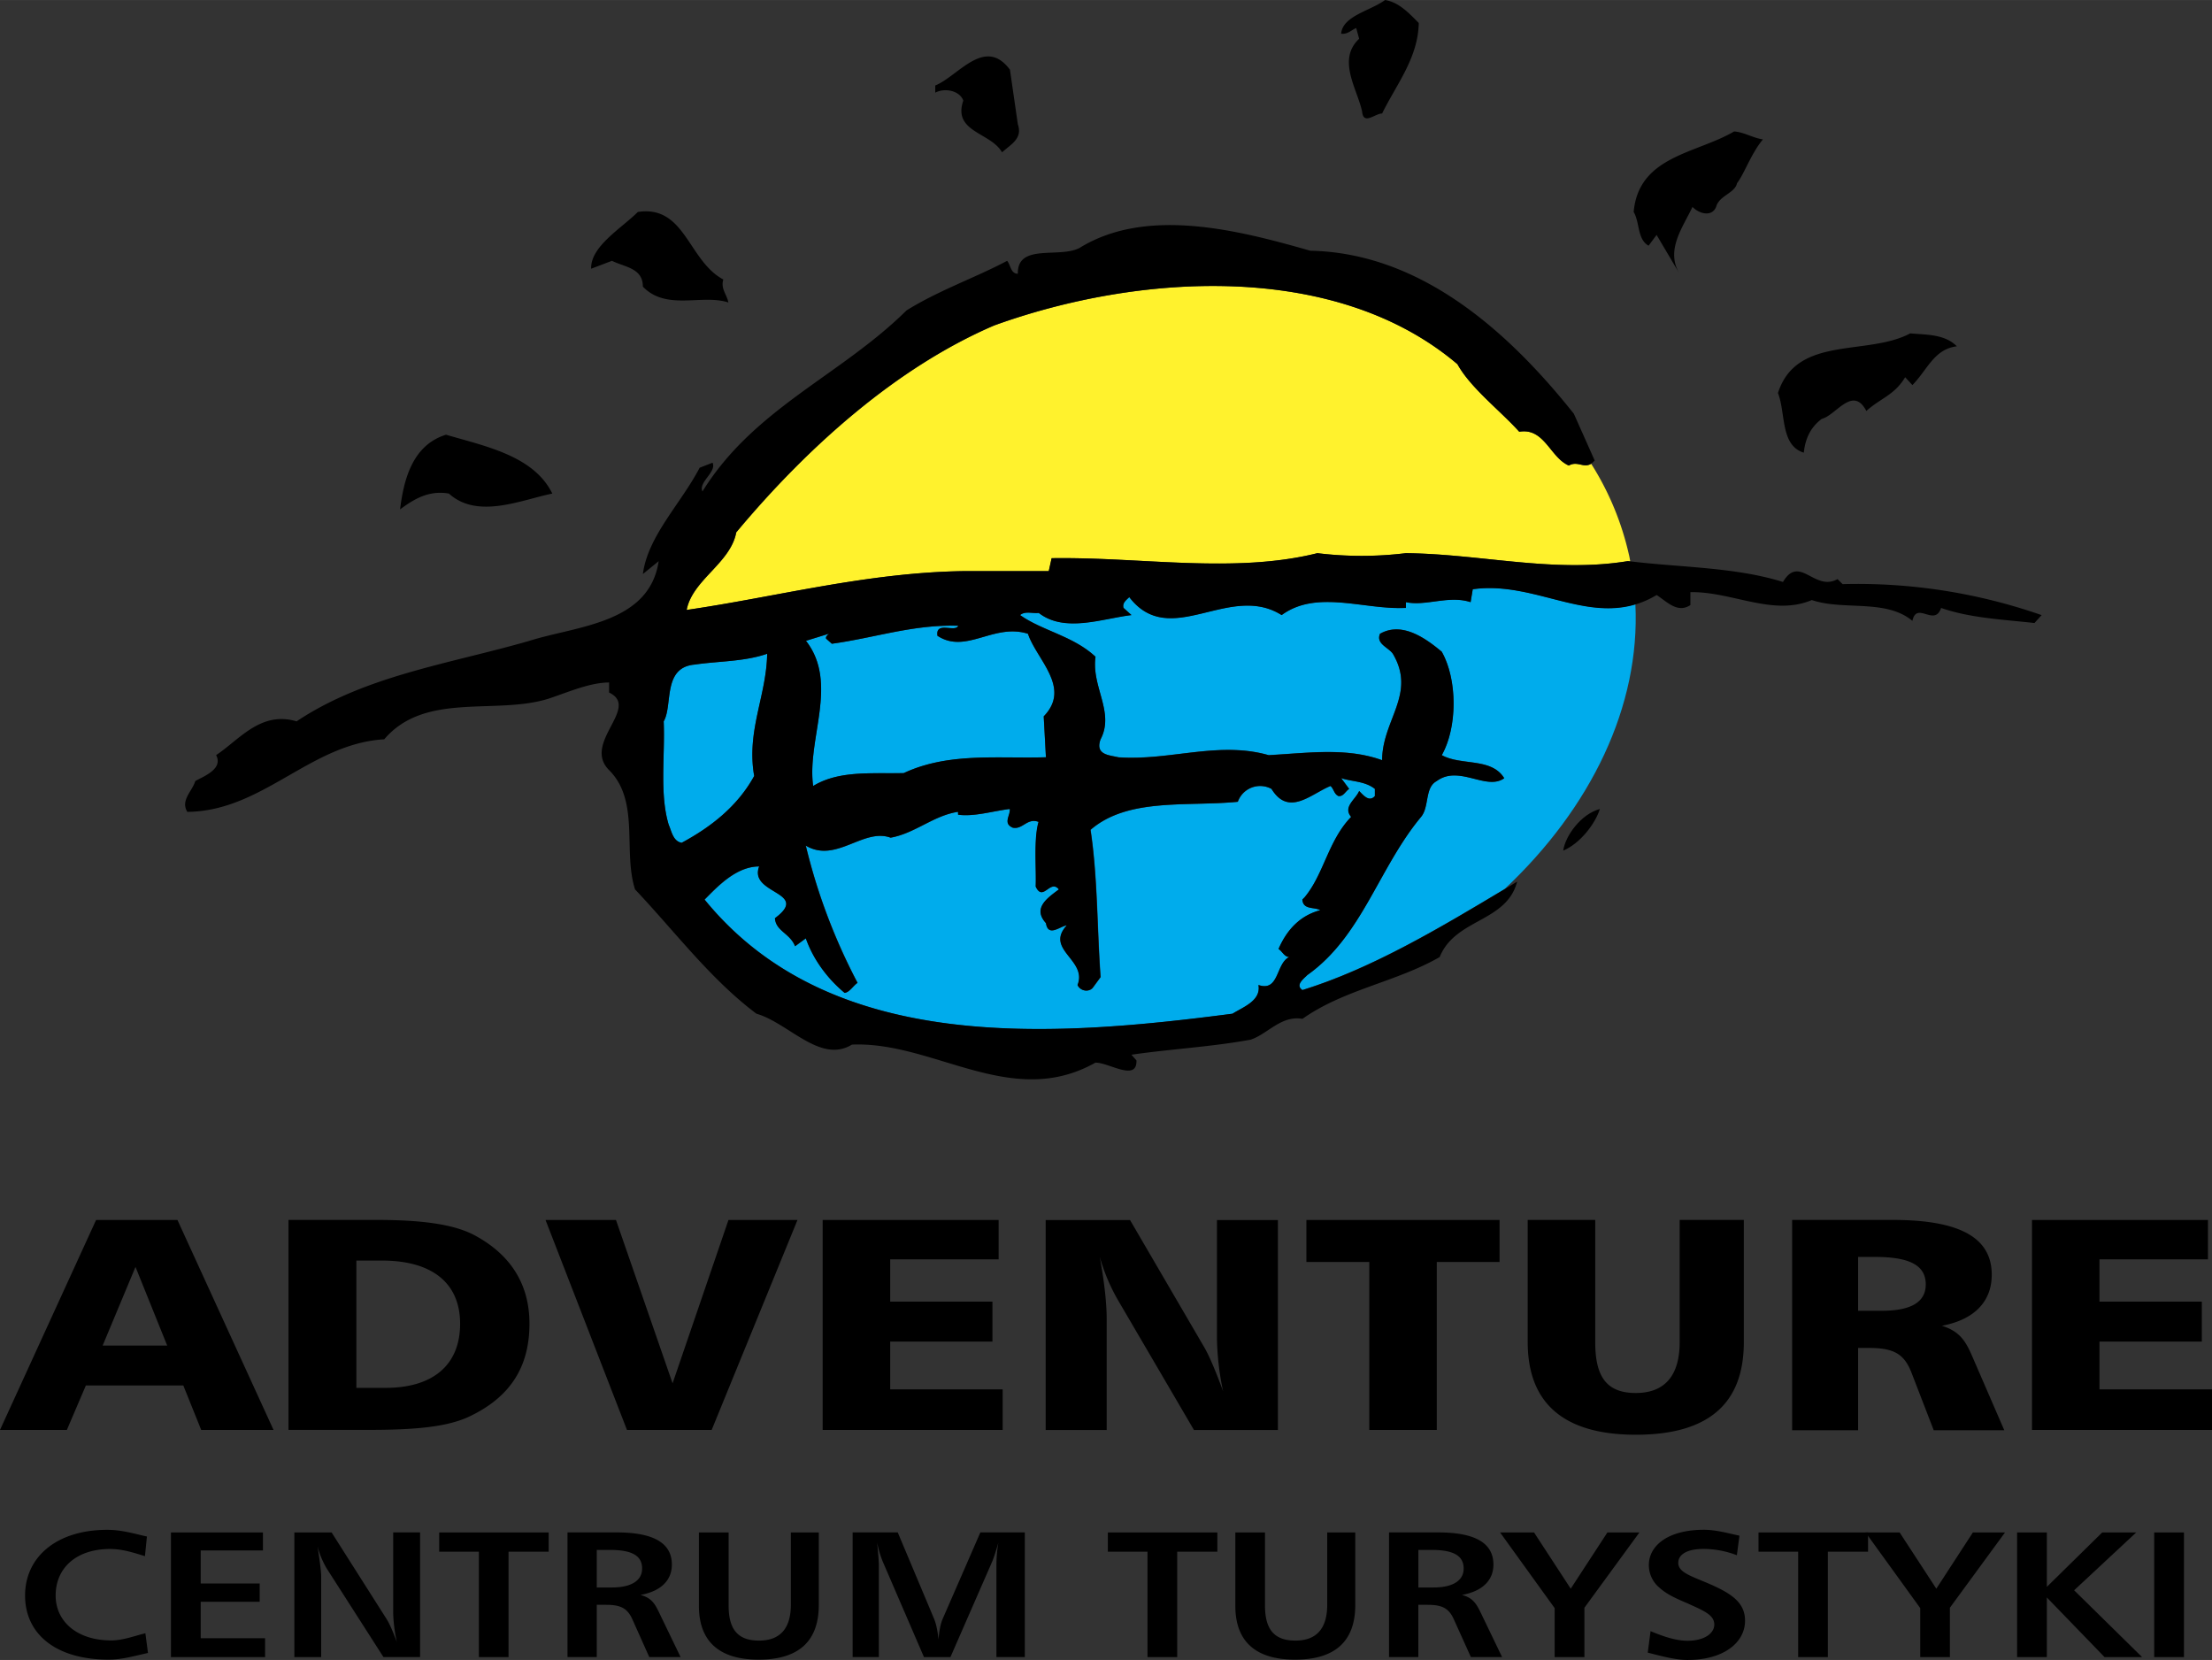 <svg xmlns="http://www.w3.org/2000/svg" width="2500" height="1876" viewBox="0 0 40.061 30.061"><rect x="0" y="0" width="40.061" height="30.061" fill="#333333" stroke="none"/><path d="M3.644 25.895l-.324-.805H1.555l-.344.805H0l1.74-3.802h1.474l1.74 3.802h-1.31zm-1.19-2.952l-.595 1.424h1.169l-.574-1.424zM8.511 25.647c-.41.198-1.012.247-1.831.247H5.225v-3.802h1.607c.8 0 1.375.077 1.746.269.667.351 1.011.893 1.011 1.61 0 .785-.35 1.327-1.078 1.676zm-1.593-2.819h-.464v2.305h.53c.86 0 1.349-.416 1.349-1.161 0-.728-.496-1.144-1.415-1.144zM12.889 25.895h-1.534L9.88 22.093h1.276l1.025 2.958 1.012-2.958h1.25l-1.554 3.802zM14.899 25.895v-3.802h3.187v.712h-1.964v.767h1.852v.723h-1.852v.865h2.037v.735h-3.26zM21.623 25.895l-1.381-2.36a3.466 3.466 0 0 1-.324-.772c.086.471.125.849.125 1.128v2.005h-1.105v-3.802h1.528l1.33 2.28c.092.152.211.426.355.82a4.974 4.974 0 0 1-.111-.947v-2.153h1.104v3.802h-1.521v-.001zM26.021 22.854v3.041h-1.222v-3.041H23.66v-.761h3.498v.761h-1.137zM29.625 25.982c-1.295 0-1.957-.563-1.957-1.677v-2.213h1.223v2.213c0 .619.199.921.734.921.523 0 .795-.312.795-.921v-2.213h1.162v2.213c0 1.119-.646 1.677-1.957 1.677zM35.021 25.9l-.404-1.046c-.139-.356-.344-.444-.785-.444h-.18v1.49h-1.195v-3.808h1.824c1.197 0 1.791.312 1.791.992 0 .487-.316.815-.904.925.363.11.455.329.582.625l.549 1.266h-1.278zm-1.064-3.138h-.305v.975h.432c.527 0 .793-.158.793-.477 0-.35-.299-.498-.92-.498zM36.801 25.895v-3.802h3.187v.712h-1.965v.767h1.854v.723h-1.854v.865h2.038v.735h-3.26zM1.97 30.055c-.966 0-1.516-.469-1.516-1.161 0-.696.569-1.19 1.488-1.19.275 0 .515.078.719.121l-.036.356c-.2-.061-.404-.13-.632-.13-.601 0-.985.335-.985.843 0 .468.384.813 1.008.813.205 0 .409-.078.617-.13l.047.357c-.239.052-.467.121-.71.121zM3.096 30.009v-2.257h1.666v.326H3.635v.598h1.068v.331H3.635v.66h1.166v.342H3.096zM6.945 30.009l-1.033-1.613a1.6 1.6 0 0 1-.161-.391c.046.293.066.472.066.54v1.464h-.486v-2.257h.675l1.002 1.578c.047.078.109.215.18.408a2.767 2.767 0 0 1-.067-.517v-1.47h.487v2.257h-.663v.001zM9.21 28.1v1.909h-.537V28.1h-.719v-.348h1.983v.348H9.21zM11.759 30.009l-.306-.684c-.091-.203-.216-.263-.476-.263h-.169v.946h-.53v-2.257h.893c.663 0 .997.191.997.582 0 .287-.2.484-.569.55.208.055.267.169.349.342l.378.783h-.567v.001zm-.715-1.941h-.236v.68h.275c.354 0 .546-.127.546-.342.001-.237-.188-.338-.585-.338zM13.738 30.055c-.71 0-1.08-.329-1.08-.973v-1.33h.538v1.324c0 .429.165.634.55.634.381 0 .577-.218.577-.65v-1.308h.506v1.311c0 .66-.365.992-1.091.992zM18.046 30.009v-1.668c0-.131.012-.267.035-.404-.051.179-.09.29-.106.329l-.762 1.743h-.479l-.746-1.728a1.883 1.883 0 0 1-.102-.345c.02.212.031.35.031.407v1.665h-.475v-2.257h.817l.659 1.567c.032.078.063.201.079.374.012-.156.036-.283.075-.374l.683-1.567h.805v2.257h-.514v.001zM21.32 28.1v1.909h-.538V28.1h-.718v-.348h1.983v.348h-.727zM23.453 30.055c-.711 0-1.08-.329-1.08-.973v-1.33h.537v1.324c0 .429.166.634.551.634.381 0 .576-.218.576-.65v-1.308h.508v1.311c0 .66-.365.992-1.092.992zM26.639 30.009l-.309-.684c-.09-.203-.215-.263-.475-.263h-.168v.946h-.531v-2.257h.893c.664 0 .998.191.998.582 0 .287-.201.484-.57.55.207.055.266.169.35.342l.377.783h-.565v.001zm-.715-1.941h-.236v.68h.275c.352 0 .545-.127.545-.342 0-.237-.19-.338-.584-.338zM28.695 29.115v.894h-.539v-.887l-.988-1.37h.615l.664 1.018.664-1.018h.58l-.996 1.363zM30.561 30.061c-.213 0-.459-.067-.719-.133l.051-.389c.23.096.459.174.668.174.309 0 .486-.136.486-.293 0-.175-.189-.25-.482-.383-.186-.081-.365-.153-.51-.284a.532.532 0 0 1-.193-.409c0-.364.361-.641.996-.641.221 0 .434.062.645.107l-.047.354a1.703 1.703 0 0 0-.602-.114c-.297 0-.459.098-.459.251 0 .159.184.224.502.356.457.192.707.358.707.693 0 .399-.391.711-1.043.711zM33.104 28.1v1.909h-.538V28.1h-.718v-.348h1.984v.348h-.728z"/><path d="M35.314 29.115v.894h-.537v-.887l-.99-1.37h.617l.664 1.018.662-1.018h.582l-.998 1.363zM38.115 30.009l-1.045-1.08v1.08h-.539v-2.257h.539v.985l1.002-.985h.616l-1.124 1.047 1.231 1.21h-.68zM39.014 30.009h.539v-2.257h-.539v2.257z"/><path d="M28.414 8.431c-.338-.143-.443-.69-.898-.612-.338-.377-.883-.794-1.119-1.223-2.223-1.887-5.801-1.639-8.391-.702-1.756.754-3.369 2.186-4.671 3.747-.104.56-.794.859-.898 1.405 1.614-.234 3.253-.676 5.01-.703h1.548l.052-.234c1.6-.026 3.306.286 4.813-.091a6.605 6.605 0 0 0 1.602 0c1.354.013 2.68.364 4.02.144l.043.004c-.008-.042-.014-.084-.025-.126a5.206 5.206 0 0 0-.682-1.641c-.138.083-.248-.058-.404.032z" fill="#fff22d"/><path d="M18.76 16.055c.013-.325-.039-.858.052-1.171-.208-.078-.287.144-.468.105-.183-.079-.039-.222-.053-.339-.312.039-.65.144-.937.104v-.052c-.442.065-.78.39-1.222.468-.494-.181-.989.469-1.536.144.209.871.521 1.691.937 2.485-.078.052-.143.169-.233.182a2.308 2.308 0 0 1-.703-.988l-.195.143c-.091-.234-.351-.273-.364-.508.65-.481-.482-.429-.286-.937-.417 0-.755.364-.989.6 2.276 2.797 6.258 2.498 9.562 2.067.184-.117.521-.233.469-.52.379.13.312-.391.559-.507-.09 0-.129-.105-.195-.145.158-.364.404-.61.756-.702-.104-.064-.312 0-.324-.194l.039-.039c.35-.417.428-1.029.844-1.457-.154-.184.08-.313.145-.469.078.078.182.208.285.091v-.129c-.182-.144-.416-.13-.611-.195l.145.195c-.066.039-.104.143-.195.129-.08-.039-.08-.129-.143-.182-.354.144-.756.561-1.068.053a.43.43 0 0 0-.611.233c-.924.091-1.99-.078-2.667.508.13.858.117 1.782.182 2.667l-.143.195c-.066.078-.221.065-.274-.052.183-.456-.598-.638-.195-1.08-.117.013-.338.221-.377-.04-.248-.272.026-.455.234-.611-.16-.195-.29.234-.42-.052zM13.659 14.052c-.143-.82.222-1.445.235-2.213-.417.144-.872.131-1.315.196-.585.052-.39.741-.559 1.028.026.625-.078 1.314.091 1.873.052.117.078.299.235.326.533-.287 1.014-.664 1.313-1.21z" fill="#00acec"/><path d="M26.672 10.669l-.039.234c-.391-.13-.809.078-1.172 0v.104c-.754.039-1.613-.338-2.25.13-.951-.598-2.018.638-2.76-.325-.052.052-.13.104-.104.195l.144.13c-.534.065-1.21.325-1.679-.039-.117.013-.247-.039-.338.039.403.286.962.377 1.366.755-.078.546.351 1.002.091 1.496-.105.286.169.286.325.325.937.065 1.808-.299 2.72-.039.715-.039 1.404-.143 2.055.091 0-.728.625-1.197.195-1.926-.078-.116-.312-.181-.234-.363.391-.222.807.064 1.119.325.285.507.285 1.366 0 1.873.352.195.898.039 1.131.417-.324.234-.818-.248-1.223.052-.221.117-.129.468-.285.651-.768.923-1.066 2.159-2.057 2.861-.078.078-.221.183-.09.273 1.258-.391 2.473-1.116 3.662-1.828 1.564-1.469 2.459-3.31 2.369-5.159-.964.291-1.889-.422-2.946-.272zM16.977 11.514c-.039-.273.326-.052.377-.182-.819-.026-1.522.222-2.289.326l-.104-.092c-.013-.039.025-.064.052-.09l-.417.129c.599.768.013 1.783.13 2.629.469-.287 1.067-.221 1.64-.233.807-.378 1.692-.261 2.576-.287l-.04-.741c.507-.521-.13-1.028-.286-1.496-.624-.197-1.118.376-1.639.037z" fill="#00acec"/><path d="M24.562.507l.053.195c-.402.378-.039.898.053 1.314.025.26.232.039.363.039.262-.533.65-1.002.664-1.639-.181-.183-.363-.377-.611-.416-.262.195-.768.286-.795.61.117.014.182-.064.273-.103zM17.446 1.821c-.196.573.494.573.702.937.157-.143.377-.247.286-.507l-.143-.989c-.455-.612-.937.117-1.353.286v.13c.169-.092.443-.039.508.143zM29.857 4.449l.145-.195.416.703c-.26-.43.064-.846.234-1.21.129.13.352.182.428 0 .055-.208.34-.247.379-.43.131-.169.26-.546.469-.793-.182-.026-.338-.13-.521-.144-.689.404-1.729.443-1.82 1.458.114.195.063.495.27.611zM11.643 5.191c.429.442 1.067.13 1.548.286-.025-.143-.143-.247-.091-.416-.637-.338-.69-1.353-1.548-1.223-.3.299-.859.624-.846 1.028l.377-.143c.234.116.56.13.56.468zM32.668 8.197c.027-.248.117-.456.326-.612.26-.065.561-.612.807-.143.26-.234.508-.286.703-.611l.131.142c.271-.273.389-.65.805-.702-.219-.221-.547-.208-.844-.234-.783.417-2.057.026-2.396 1.08.144.363.04.948.468 1.08zM8.13 8.938c.52.469 1.301.117 1.873 0-.338-.689-1.223-.858-1.925-1.066-.625.193-.768.845-.833 1.353.247-.183.52-.352.885-.287zM33.371 10.578l-.092-.091c-.416.234-.688-.456-.988.052-.859-.269-1.844-.262-2.768-.374l-.043-.004c-1.34.221-2.666-.13-4.02-.144a6.605 6.605 0 0 1-1.602 0c-1.508.377-3.213.065-4.813.091l-.052.234h-1.548c-1.757.027-3.396.469-5.01.703.104-.546.794-.845.898-1.405 1.302-1.561 2.915-2.993 4.671-3.747 2.59-.937 6.168-1.185 8.391.702.236.429.781.846 1.119 1.223.455-.078.561.469.898.612.182-.104.299.103.469-.091l-.377-.846C27.295 5.972 25.709 4.58 23.73 4.54c-1.275-.364-2.954-.806-4.176-.052-.365.196-1.132-.09-1.12.469-.129 0-.129-.156-.194-.234-.56.299-1.237.533-1.822.898-1.197 1.183-2.759 1.769-3.696 3.278-.078-.169.261-.351.183-.52l-.234.091c-.339.651-.938 1.236-1.028 1.925l.286-.233c-.169 1.133-1.483 1.171-2.342 1.443-1.445.417-2.966.625-4.216 1.458-.65-.195-1.041.338-1.457.611.13.247-.208.378-.377.469-.052.182-.274.351-.144.559 1.367-.013 2.225-1.236 3.566-1.314.741-.872 2.03-.43 2.992-.741.352-.119.742-.288 1.08-.288v.182c.573.273-.494.911 0 1.405.561.56.248 1.47.47 2.16.715.755 1.366 1.627 2.198 2.251.585.169 1.157.911 1.73.56 1.483-.064 2.888 1.185 4.411.326.247 0 .755.351.742-.04l-.091-.103c.714-.104 1.457-.143 2.16-.273.312-.104.547-.442.938-.377.754-.533 1.689-.663 2.484-1.118.285-.704 1.209-.625 1.404-1.367l-.227.137c-1.189.712-2.404 1.438-3.662 1.828-.131-.091.012-.195.09-.273.99-.702 1.289-1.938 2.057-2.861.156-.184.064-.534.285-.651.404-.3.898.182 1.223-.052-.232-.378-.779-.222-1.131-.417.285-.507.285-1.366 0-1.873-.312-.261-.729-.547-1.119-.325-.078.182.156.247.234.363.43.729-.195 1.198-.195 1.926-.65-.234-1.34-.13-2.055-.091-.912-.26-1.783.104-2.72.039-.156-.039-.43-.039-.325-.325.26-.494-.169-.95-.091-1.496-.404-.378-.963-.469-1.366-.755.091-.078.221-.026.338-.039.468.364 1.145.104 1.679.039l-.144-.13c-.026-.091.052-.143.104-.195.742.963 1.809-.273 2.76.325.637-.468 1.496-.091 2.25-.13v-.104c.363.078.781-.13 1.172 0l.039-.234c1.197-.169 2.223.767 3.33.104.182.117.377.338.611.182v-.234c.754-.013 1.496.442 2.199.143.572.195 1.34-.026 1.822.377.078-.364.402.117.52-.234.521.182 1.105.208 1.691.273l.129-.143a10.114 10.114 0 0 0-3.604-.561zm-20.792 1.457c.443-.065.898-.052 1.315-.196-.013.768-.378 1.393-.235 2.213-.299.546-.78.923-1.313 1.21-.157-.027-.183-.209-.235-.326-.169-.559-.064-1.249-.091-1.873.169-.287-.026-.976.559-1.028zm6.597 4.071c-.208.156-.481.339-.234.611.039.261.26.053.377.04-.403.442.377.624.195 1.08.053.117.208.13.274.052l.143-.195c-.065-.885-.052-1.809-.182-2.667.677-.586 1.743-.417 2.667-.508a.429.429 0 0 1 .611-.233c.312.508.715.091 1.068-.053.062.053.062.144.143.182.092.013.129-.091.195-.129l-.145-.195c.195.065.43.052.611.195v.129c-.104.117-.207-.013-.285-.091-.064.156-.299.286-.145.469-.416.428-.494 1.04-.844 1.457l-.039.039c.012.194.221.13.324.194-.352.092-.598.338-.756.702.066.039.105.145.195.145-.246.116-.18.637-.559.507.053.286-.285.402-.469.52-3.304.431-7.286.729-9.562-2.067.234-.235.572-.6.989-.6-.196.508.936.455.286.937.013.234.273.273.364.508l.195-.143c.13.377.391.729.703.988.091-.013.156-.13.233-.182a10.687 10.687 0 0 1-.937-2.485c.547.325 1.042-.325 1.536-.144.442-.078.78-.403 1.222-.468v.052c.287.04.625-.065.937-.104.014.117-.13.26.053.339.181.039.26-.183.468-.105-.091.312-.039.846-.052 1.171.134.287.264-.142.42.052zm-.559-4.63c.156.468.793.975.286 1.496l.04.741c-.884.026-1.769-.091-2.576.287-.573.013-1.171-.053-1.64.233-.117-.846.469-1.861-.13-2.629l.417-.129c-.026.026-.065.051-.052.09l.104.092c.767-.104 1.47-.352 2.289-.326-.051.13-.416-.091-.377.182.52.34 1.014-.233 1.639-.037z"/><path d="M28.311 15.404c.311-.131.584-.495.664-.754-.34.091-.625.482-.664.754z"/></svg>